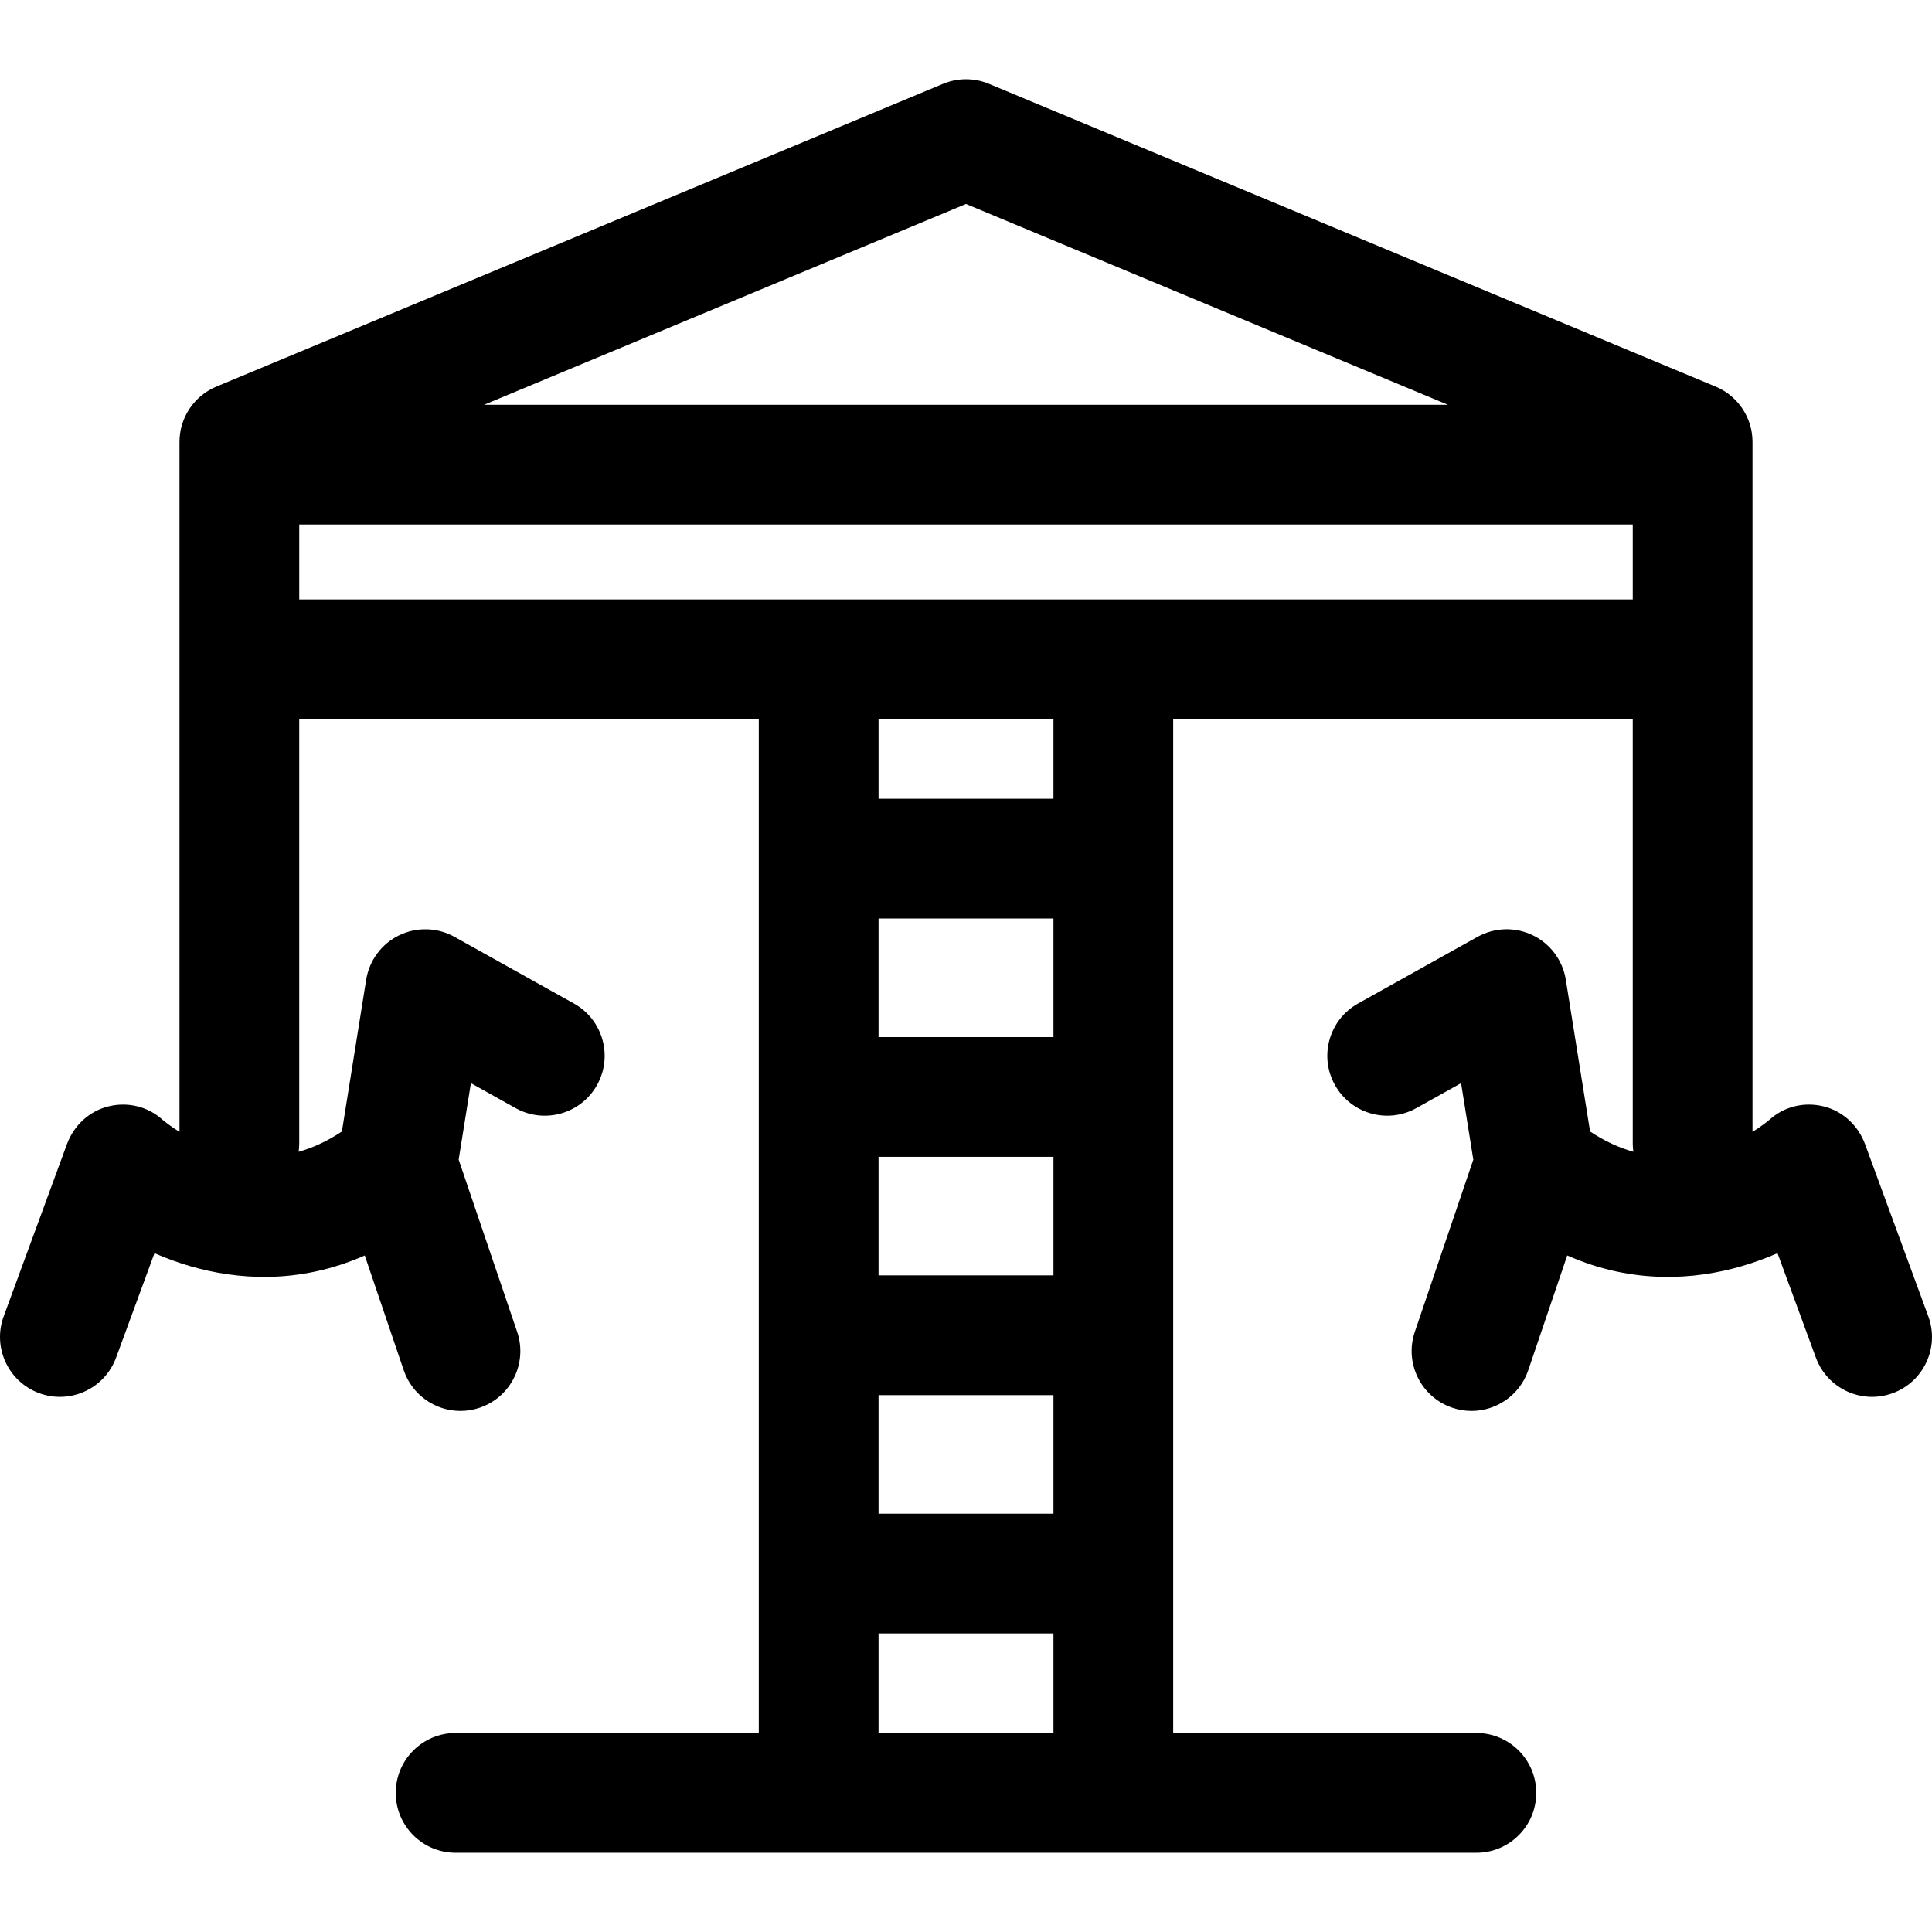 <?xml version="1.0" encoding="iso-8859-1"?>
<!-- Generator: Adobe Illustrator 19.0.0, SVG Export Plug-In . SVG Version: 6.00 Build 0)  -->
<svg version="1.1" id="Layer_1" xmlns="http://www.w3.org/2000/svg" xmlns:xlink="http://www.w3.org/1999/xlink" x="0px" y="0px"
	 viewBox="0 0 512 512" style="enable-background:new 0 0 512 512;" xml:space="preserve">
<g>
	<g>
		<path d="M511.022,348.847l-16.761-45.628c-1.821-4.955-5.889-8.764-11.014-10.024c-5.113-1.254-10.414,0.02-14.319,3.544
			c-0.617,0.52-2.182,1.774-4.496,3.218V117.107c0-6.406-3.852-12.183-9.764-14.647L262.103,22.22c-3.907-1.628-8.3-1.628-12.206,0
			L57.331,102.461c-5.913,2.464-9.764,8.24-9.764,14.647v182.85c-2.315-1.443-3.879-2.696-4.496-3.218
			c-3.903-3.522-9.208-4.795-14.319-3.544c-5.125,1.259-9.194,5.069-11.014,10.024L0.977,348.847
			c-3.021,8.225,1.198,17.344,9.423,20.365c8.229,3.022,17.344-1.199,20.365-9.423l10.169-27.681c2.94,1.285,6.171,2.49,9.656,3.493
			c11.893,3.425,28.331,4.961,46.073-2.888L107,363.147c2.244,6.607,8.413,10.77,15.023,10.77c1.691,0,3.413-0.273,5.103-0.847
			c8.299-2.818,12.741-11.83,9.922-20.126l-15.496-45.628l3.243-20.267l11.844,6.609c7.651,4.27,17.317,1.528,21.588-6.124
			c4.271-7.652,1.529-17.318-6.124-21.588l-31.66-17.667c-4.523-2.525-9.995-2.68-14.656-0.42
			c-4.661,2.261-7.925,6.654-8.744,11.769l-6.438,40.235c-3.917,2.605-7.762,4.328-11.467,5.377
			c0.095-0.703,0.162-1.415,0.162-2.144V190.587h121.787v268.679h-80.344c-8.763,0-15.867,7.104-15.867,15.868
			c0,8.763,7.104,15.867,15.867,15.867h270.508c8.763,0,15.868-7.104,15.868-15.867c0-8.763-7.104-15.868-15.868-15.868h-80.344
			V190.587h121.787v112.505c0,0.729,0.067,1.441,0.162,2.144c-3.705-1.048-7.55-2.77-11.467-5.376l-6.438-40.235
			c-0.818-5.116-4.082-9.509-8.744-11.769c-4.661-2.262-10.131-2.103-14.656,0.42l-31.66,17.667
			c-7.652,4.271-10.394,13.936-6.124,21.588c4.27,7.652,13.936,10.394,21.588,6.124l11.844-6.609l3.243,20.267l-15.496,45.628
			c-2.818,8.298,1.624,17.308,9.922,20.126c1.691,0.574,3.412,0.847,5.103,0.847c6.609,0,12.78-4.164,15.023-10.77l10.336-30.434
			c17.742,7.846,34.182,6.314,46.074,2.888c3.485-1.003,6.716-2.208,9.656-3.493l10.169,27.681
			c3.02,8.226,12.14,12.446,20.365,9.423C509.825,366.19,514.045,357.072,511.022,348.847z M256,54.056l127.7,53.212H128.3
			L256,54.056z M279.175,459.266h-46.35v-26.382h46.35V459.266z M279.175,401.149h-46.35v-31.422h46.35V401.149z M279.175,337.992
			h-46.35V306.57h46.35V337.992z M279.175,274.835h-46.35v-31.422h46.35V274.835z M279.175,211.678h-46.35v-21.091h46.35V211.678z
			 M432.697,158.852H79.302v-19.849h353.395V158.852z"/>
	</g>
</g>
<g>
</g>
<g>
</g>
<g>
</g>
<g>
</g>
<g>
</g>
<g>
</g>
<g>
</g>
<g>
</g>
<g>
</g>
<g>
</g>
<g>
</g>
<g>
</g>
<g>
</g>
<g>
</g>
<g>
</g>
</svg>
